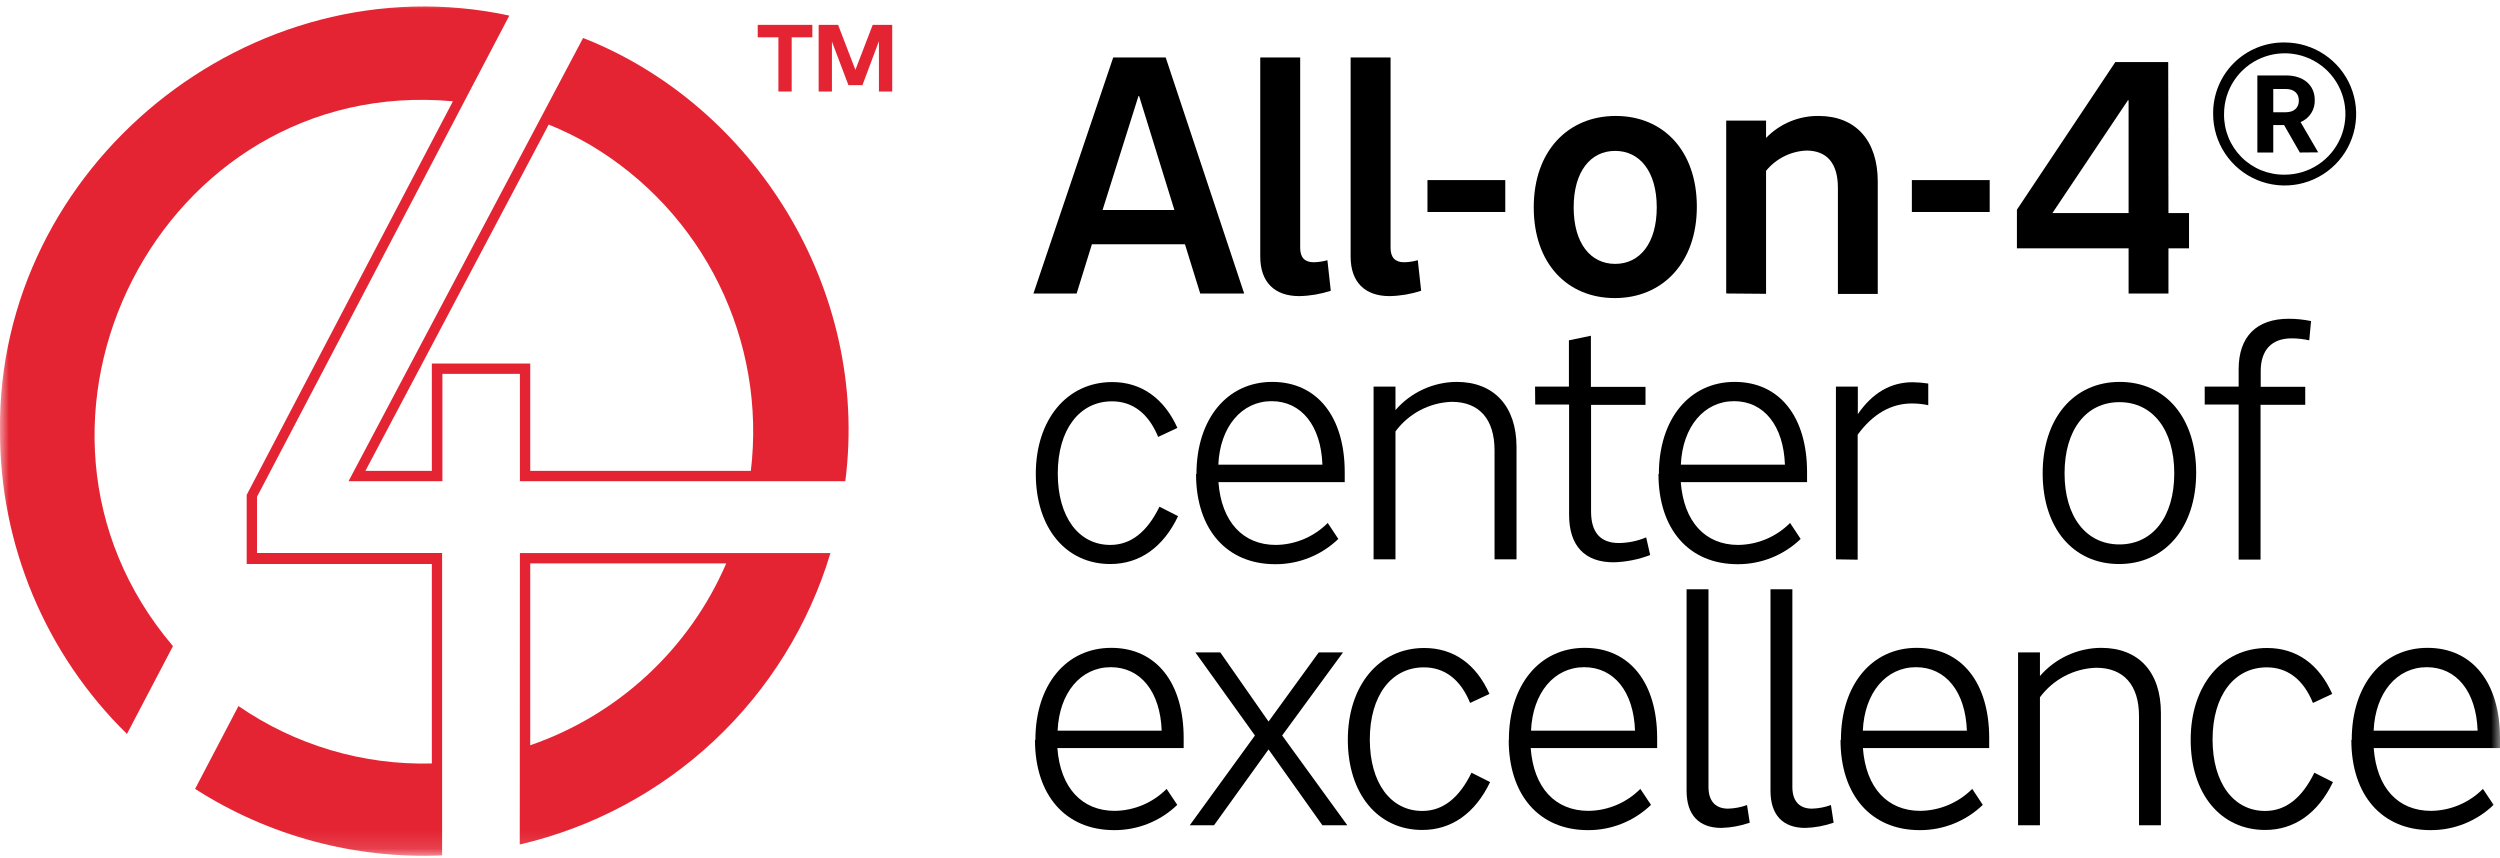 <?xml version="1.0" encoding="UTF-8"?> <svg xmlns="http://www.w3.org/2000/svg" width="137" height="47" viewBox="0 0 137 47" fill="none"><mask id="mask0_4919_151" style="mask-type:luminance" maskUnits="userSpaceOnUse" x="0" y="0" width="137" height="47"><path d="M137 0H0V46.871H137V0Z" fill="white"></path></mask><g mask="url(#mask0_4919_151)"><path d="M31.956 2.076L19.099 26.37H24.244V20.488H28.491V26.37H46.323C47.671 15.868 41.321 5.757 31.942 2.076M41.146 25.804H29.057V19.921H23.665V25.804H20.025L30.069 6.826C30.852 7.144 31.611 7.516 32.342 7.941C35.382 9.745 37.833 12.394 39.395 15.566C40.958 18.737 41.566 22.294 41.146 25.804Z" fill="#E42433"></path><path d="M14.084 30.306V27.224L27.911 0.854C13.742 -2.189 -0.171 9.095 3.01385e-05 23.629C-0.005 26.718 0.608 29.777 1.803 32.627C2.998 35.476 4.75 38.058 6.957 40.22L9.478 35.407C-0.885 23.224 8.777 4.089 24.82 5.55C24.784 5.613 13.549 27.039 13.518 27.12V30.909H23.665V41.838C19.889 41.938 16.178 40.836 13.068 38.692L10.691 43.231C14.719 45.812 19.447 47.085 24.227 46.875V30.306H14.084Z" fill="#E42433"></path><path d="M28.482 46.278C32.475 45.35 36.152 43.385 39.142 40.581C42.132 37.776 44.328 34.232 45.509 30.307H28.491L28.482 46.278ZM29.057 30.873H39.798C38.8 33.19 37.329 35.274 35.48 36.99C33.63 38.707 31.443 40.018 29.057 40.84V30.873Z" fill="#E42433"></path><path d="M42.656 5.015H43.384V2.045H44.516V1.362H41.523V2.045H42.656V5.015Z" fill="#E42433"></path><path d="M47.824 1.362L46.876 3.829L45.927 1.362H44.862V5.015H45.59V2.279L46.494 4.665H47.262L48.165 2.256V5.015H48.893V1.362H47.824Z" fill="#E42433"></path><path d="M56.632 16.084L61.004 3.15H63.88L68.181 16.084H65.772L64.936 13.387H59.836L59 16.084H56.632ZM62.388 5.263L60.42 11.509H64.357L62.424 5.263H62.388Z" fill="black"></path><path d="M71.25 13.585C71.25 14.115 71.502 14.372 71.996 14.372C72.249 14.366 72.499 14.329 72.742 14.259L72.927 15.935C72.367 16.117 71.784 16.216 71.196 16.227C69.848 16.227 69.062 15.464 69.062 14.062V3.15H71.25V13.585Z" fill="black"></path><path d="M76.203 13.585C76.203 14.115 76.459 14.372 76.948 14.372C77.201 14.366 77.452 14.329 77.695 14.259L77.879 15.935C77.319 16.117 76.737 16.216 76.149 16.227C74.8 16.227 74.014 15.464 74.014 14.062V3.15H76.203V13.585Z" fill="black"></path><path d="M82.489 9.869H78.225V11.617H82.489V9.869Z" fill="black"></path><path d="M84.049 11.365C84.049 8.251 85.945 6.354 88.543 6.354C91.14 6.354 92.987 8.251 92.987 11.329C92.987 14.408 91.095 16.335 88.493 16.335C85.891 16.335 84.049 14.443 84.049 11.365ZM90.79 11.365C90.79 9.397 89.859 8.269 88.511 8.269C87.163 8.269 86.237 9.397 86.237 11.365C86.237 13.334 87.163 14.461 88.511 14.461C89.859 14.461 90.79 13.334 90.79 11.365Z" fill="black"></path><path d="M94.596 16.083V6.61H96.78V7.559C97.152 7.173 97.6 6.867 98.094 6.66C98.588 6.453 99.12 6.349 99.656 6.354C101.696 6.354 102.901 7.702 102.901 9.949V16.106H100.717V10.291C100.717 8.943 100.114 8.251 98.987 8.251C98.561 8.27 98.145 8.379 97.765 8.57C97.385 8.761 97.049 9.031 96.78 9.361V16.101L94.596 16.083Z" fill="black"></path><path d="M109.035 9.869H104.77V11.617H109.035V9.869Z" fill="black"></path><path d="M118.831 11.675H119.959V13.607H118.831V16.084H116.647V13.607H110.527V11.491L115.919 3.402H118.818L118.831 11.675ZM116.647 11.675V5.5H116.607L112.473 11.675H116.647Z" fill="black"></path><path d="M125.199 2.328C125.974 2.328 126.732 2.557 127.376 2.988C128.021 3.419 128.523 4.031 128.82 4.747C129.116 5.463 129.194 6.251 129.042 7.011C128.891 7.771 128.518 8.469 127.97 9.017C127.422 9.565 126.724 9.938 125.964 10.09C125.203 10.241 124.416 10.163 123.7 9.867C122.984 9.57 122.372 9.068 121.941 8.423C121.51 7.779 121.28 7.021 121.28 6.246C121.273 5.729 121.369 5.216 121.563 4.737C121.757 4.258 122.045 3.823 122.411 3.458C122.776 3.092 123.211 2.804 123.69 2.61C124.169 2.416 124.682 2.32 125.199 2.328ZM125.199 9.572C125.857 9.573 126.5 9.378 127.048 9.013C127.595 8.649 128.022 8.13 128.275 7.522C128.527 6.914 128.594 6.246 128.466 5.6C128.338 4.955 128.022 4.362 127.557 3.896C127.092 3.431 126.499 3.114 125.854 2.985C125.209 2.856 124.54 2.922 123.932 3.174C123.324 3.425 122.805 3.851 122.439 4.398C122.073 4.945 121.878 5.588 121.878 6.246C121.871 6.685 121.952 7.12 122.116 7.526C122.28 7.933 122.525 8.302 122.834 8.612C123.144 8.923 123.513 9.167 123.919 9.332C124.326 9.497 124.761 9.578 125.199 9.572ZM126.031 8.358L125.168 6.853H124.575V8.358H123.703V4.134H125.276C126.233 4.134 126.848 4.664 126.848 5.482C126.858 5.739 126.789 5.993 126.65 6.209C126.511 6.425 126.309 6.594 126.071 6.691L127.037 8.349L126.031 8.358ZM125.253 6.152C125.702 6.152 125.977 5.918 125.977 5.514C125.977 5.109 125.711 4.876 125.253 4.876H124.575V6.152H125.253Z" fill="black"></path><path d="M64.559 28.285C63.741 30.001 62.447 30.909 60.843 30.909C58.402 30.909 56.762 28.923 56.762 25.966C56.762 23.009 58.456 20.937 60.95 20.937C62.555 20.937 63.795 21.836 64.523 23.449L63.467 23.943C62.937 22.649 62.065 21.993 60.937 21.993C59.139 21.993 57.966 23.561 57.966 25.948C57.966 28.334 59.112 29.862 60.843 29.862C61.97 29.862 62.865 29.152 63.539 27.768L64.559 28.285Z" fill="black"></path><path d="M65.566 25.975C65.566 22.968 67.242 20.928 69.718 20.928C72.194 20.928 73.691 22.861 73.691 25.872V26.42H66.77C66.936 28.604 68.118 29.862 69.916 29.862C70.985 29.85 72.007 29.417 72.76 28.658L73.34 29.534C72.411 30.429 71.169 30.926 69.88 30.918C67.219 30.918 65.543 29.004 65.543 25.975M66.765 25.462H72.468C72.392 23.332 71.318 21.984 69.682 21.984C68.046 21.984 66.855 23.386 66.765 25.462Z" fill="black"></path><path d="M75.272 30.653V21.184H76.472V22.474C76.888 21.992 77.403 21.605 77.981 21.339C78.559 21.072 79.188 20.932 79.825 20.928C81.883 20.928 83.105 22.276 83.105 24.496V30.653H81.901V24.681C81.901 22.968 81.065 22.02 79.55 22.02C78.948 22.041 78.358 22.198 77.825 22.479C77.292 22.76 76.83 23.157 76.472 23.642V30.653H75.272Z" fill="black"></path><path d="M84.121 21.184H85.977V18.65L87.181 18.398V21.202H90.174V22.186H87.19V28.028C87.19 29.174 87.698 29.758 88.718 29.758C89.231 29.753 89.737 29.647 90.21 29.448L90.43 30.415C89.79 30.661 89.112 30.796 88.426 30.814C86.844 30.814 85.986 29.916 85.986 28.208V22.168H84.13L84.121 21.184Z" fill="black"></path><path d="M90.906 25.975C90.906 22.968 92.578 20.928 95.059 20.928C97.539 20.928 99.027 22.861 99.027 25.872V26.42H92.106C92.273 28.604 93.454 29.862 95.252 29.862C96.322 29.85 97.343 29.417 98.097 28.658L98.676 29.534C97.748 30.429 96.506 30.926 95.216 30.918C92.556 30.918 90.884 29.004 90.884 25.975M92.102 25.462H97.814C97.737 23.332 96.668 21.984 95.027 21.984C93.387 21.984 92.201 23.386 92.111 25.462" fill="black"></path><path d="M100.609 30.652V21.184H101.809V22.694C102.611 21.529 103.614 20.946 104.815 20.946C105.101 20.95 105.386 20.974 105.669 21.018V22.204C105.373 22.141 105.072 22.11 104.77 22.11C103.624 22.11 102.622 22.694 101.8 23.822V30.671L100.609 30.652Z" fill="black"></path><path d="M111.938 25.939C111.938 22.933 113.632 20.928 116.162 20.928C118.692 20.928 120.35 22.915 120.35 25.903C120.35 28.891 118.656 30.909 116.126 30.909C113.596 30.909 111.938 28.923 111.938 25.939ZM113.138 25.939C113.138 28.325 114.324 29.835 116.144 29.835C117.964 29.835 119.15 28.325 119.15 25.939C119.15 23.553 117.968 22.038 116.144 22.038C114.319 22.038 113.138 23.553 113.138 25.939Z" fill="black"></path><path d="M126.547 18.65C126.23 18.579 125.906 18.543 125.581 18.542C124.489 18.542 123.887 19.18 123.887 20.339V21.198H126.327V22.182H123.878V30.666H122.678V22.168H120.818V21.184H122.678V20.236C122.678 18.439 123.662 17.468 125.428 17.468C125.837 17.469 126.245 17.512 126.646 17.594L126.547 18.65Z" fill="black"></path><path d="M56.74 40.544C56.74 37.542 58.416 35.502 60.897 35.502C63.377 35.502 64.865 37.429 64.865 40.445V40.993H57.944C58.106 43.177 59.292 44.435 61.09 44.435C62.158 44.422 63.178 43.989 63.93 43.231L64.514 44.107C63.585 45.002 62.343 45.499 61.054 45.491C58.393 45.491 56.717 43.577 56.717 40.548M57.94 40.04H63.66C63.584 37.91 62.51 36.562 60.87 36.562C59.229 36.562 58.047 37.964 57.957 40.04" fill="black"></path><path d="M65.197 45.226L68.77 40.305L65.507 35.753H66.873L69.516 39.541L72.266 35.753H73.596L70.262 40.305L73.834 45.226H72.468L69.516 41.069L66.527 45.226H65.197Z" fill="black"></path><path d="M81.658 42.858C80.836 44.57 79.546 45.482 77.942 45.482C75.501 45.482 73.861 43.496 73.861 40.539C73.861 37.582 75.555 35.51 78.049 35.51C79.654 35.51 80.89 36.387 81.622 38.027L80.562 38.521C80.036 37.227 79.159 36.571 78.031 36.571C76.234 36.571 75.066 38.135 75.066 40.521C75.066 42.907 76.212 44.44 77.942 44.44C79.07 44.44 79.964 43.73 80.638 42.345L81.658 42.858Z" fill="black"></path><path d="M82.687 40.544C82.687 37.542 84.363 35.502 86.84 35.502C89.316 35.502 90.812 37.429 90.812 40.445V40.993H83.882C84.044 43.177 85.231 44.435 87.051 44.435C88.119 44.422 89.139 43.989 89.891 43.231L90.475 44.107C89.546 45.002 88.305 45.499 87.015 45.491C84.354 45.491 82.678 43.577 82.678 40.548M83.9 40.04H89.599C89.527 37.91 88.453 36.562 86.812 36.562C85.172 36.562 83.99 37.964 83.9 40.04Z" fill="black"></path><path d="M93.625 43.132C93.625 43.896 94.007 44.314 94.699 44.314C95.054 44.304 95.404 44.238 95.737 44.116L95.886 45.083C95.386 45.257 94.864 45.354 94.335 45.37C93.099 45.37 92.425 44.66 92.425 43.334V32.293H93.625V43.132Z" fill="black"></path><path d="M98.222 43.132C98.222 43.896 98.605 44.314 99.296 44.314C99.651 44.304 100.002 44.238 100.335 44.116L100.483 45.083C99.984 45.257 99.461 45.354 98.933 45.37C97.697 45.37 97.023 44.66 97.023 43.334V32.293H98.222V43.132Z" fill="black"></path><path d="M100.883 40.544C100.883 37.542 102.559 35.502 105.035 35.502C107.511 35.502 109.008 37.429 109.008 40.445V40.993H102.087C102.249 43.177 103.435 44.435 105.233 44.435C106.302 44.421 107.323 43.989 108.078 43.231L108.657 44.107C107.728 45.002 106.487 45.499 105.197 45.491C102.537 45.491 100.86 43.577 100.86 40.548M102.083 40.04H107.785C107.709 37.91 106.635 36.562 104.995 36.562C103.354 36.562 102.173 37.964 102.083 40.04Z" fill="black"></path><path d="M110.59 45.226V35.753H111.789V37.047C112.206 36.566 112.72 36.178 113.298 35.912C113.877 35.645 114.505 35.505 115.142 35.502C117.2 35.502 118.418 36.827 118.418 39.07V45.226H117.218V39.249C117.218 37.542 116.382 36.593 114.868 36.593C114.266 36.613 113.676 36.769 113.143 37.049C112.61 37.33 112.147 37.727 111.789 38.211V45.226H110.59Z" fill="black"></path><path d="M127.846 42.858C127.024 44.57 125.729 45.482 124.13 45.482C121.689 45.482 120.049 43.496 120.049 40.539C120.049 37.582 121.743 35.51 124.237 35.51C125.842 35.51 127.078 36.387 127.806 38.027L126.749 38.521C126.224 37.227 125.347 36.571 124.219 36.571C122.422 36.571 121.249 38.135 121.249 40.521C121.249 42.907 122.399 44.44 124.13 44.44C125.258 44.44 126.152 43.73 126.826 42.345L127.846 42.858Z" fill="black"></path><path d="M128.875 40.544C128.875 37.542 130.551 35.502 133.027 35.502C135.504 35.502 137 37.429 137 40.445V40.993H130.079C130.241 43.177 131.405 44.435 133.225 44.435C134.293 44.422 135.313 43.989 136.065 43.231L136.649 44.107C135.721 45.002 134.479 45.499 133.189 45.491C130.529 45.491 128.853 43.577 128.853 40.548M130.075 40.04H135.773C135.701 37.91 134.627 36.562 132.987 36.562C131.347 36.562 130.165 37.964 130.075 40.04Z" fill="black"></path></g></svg> 